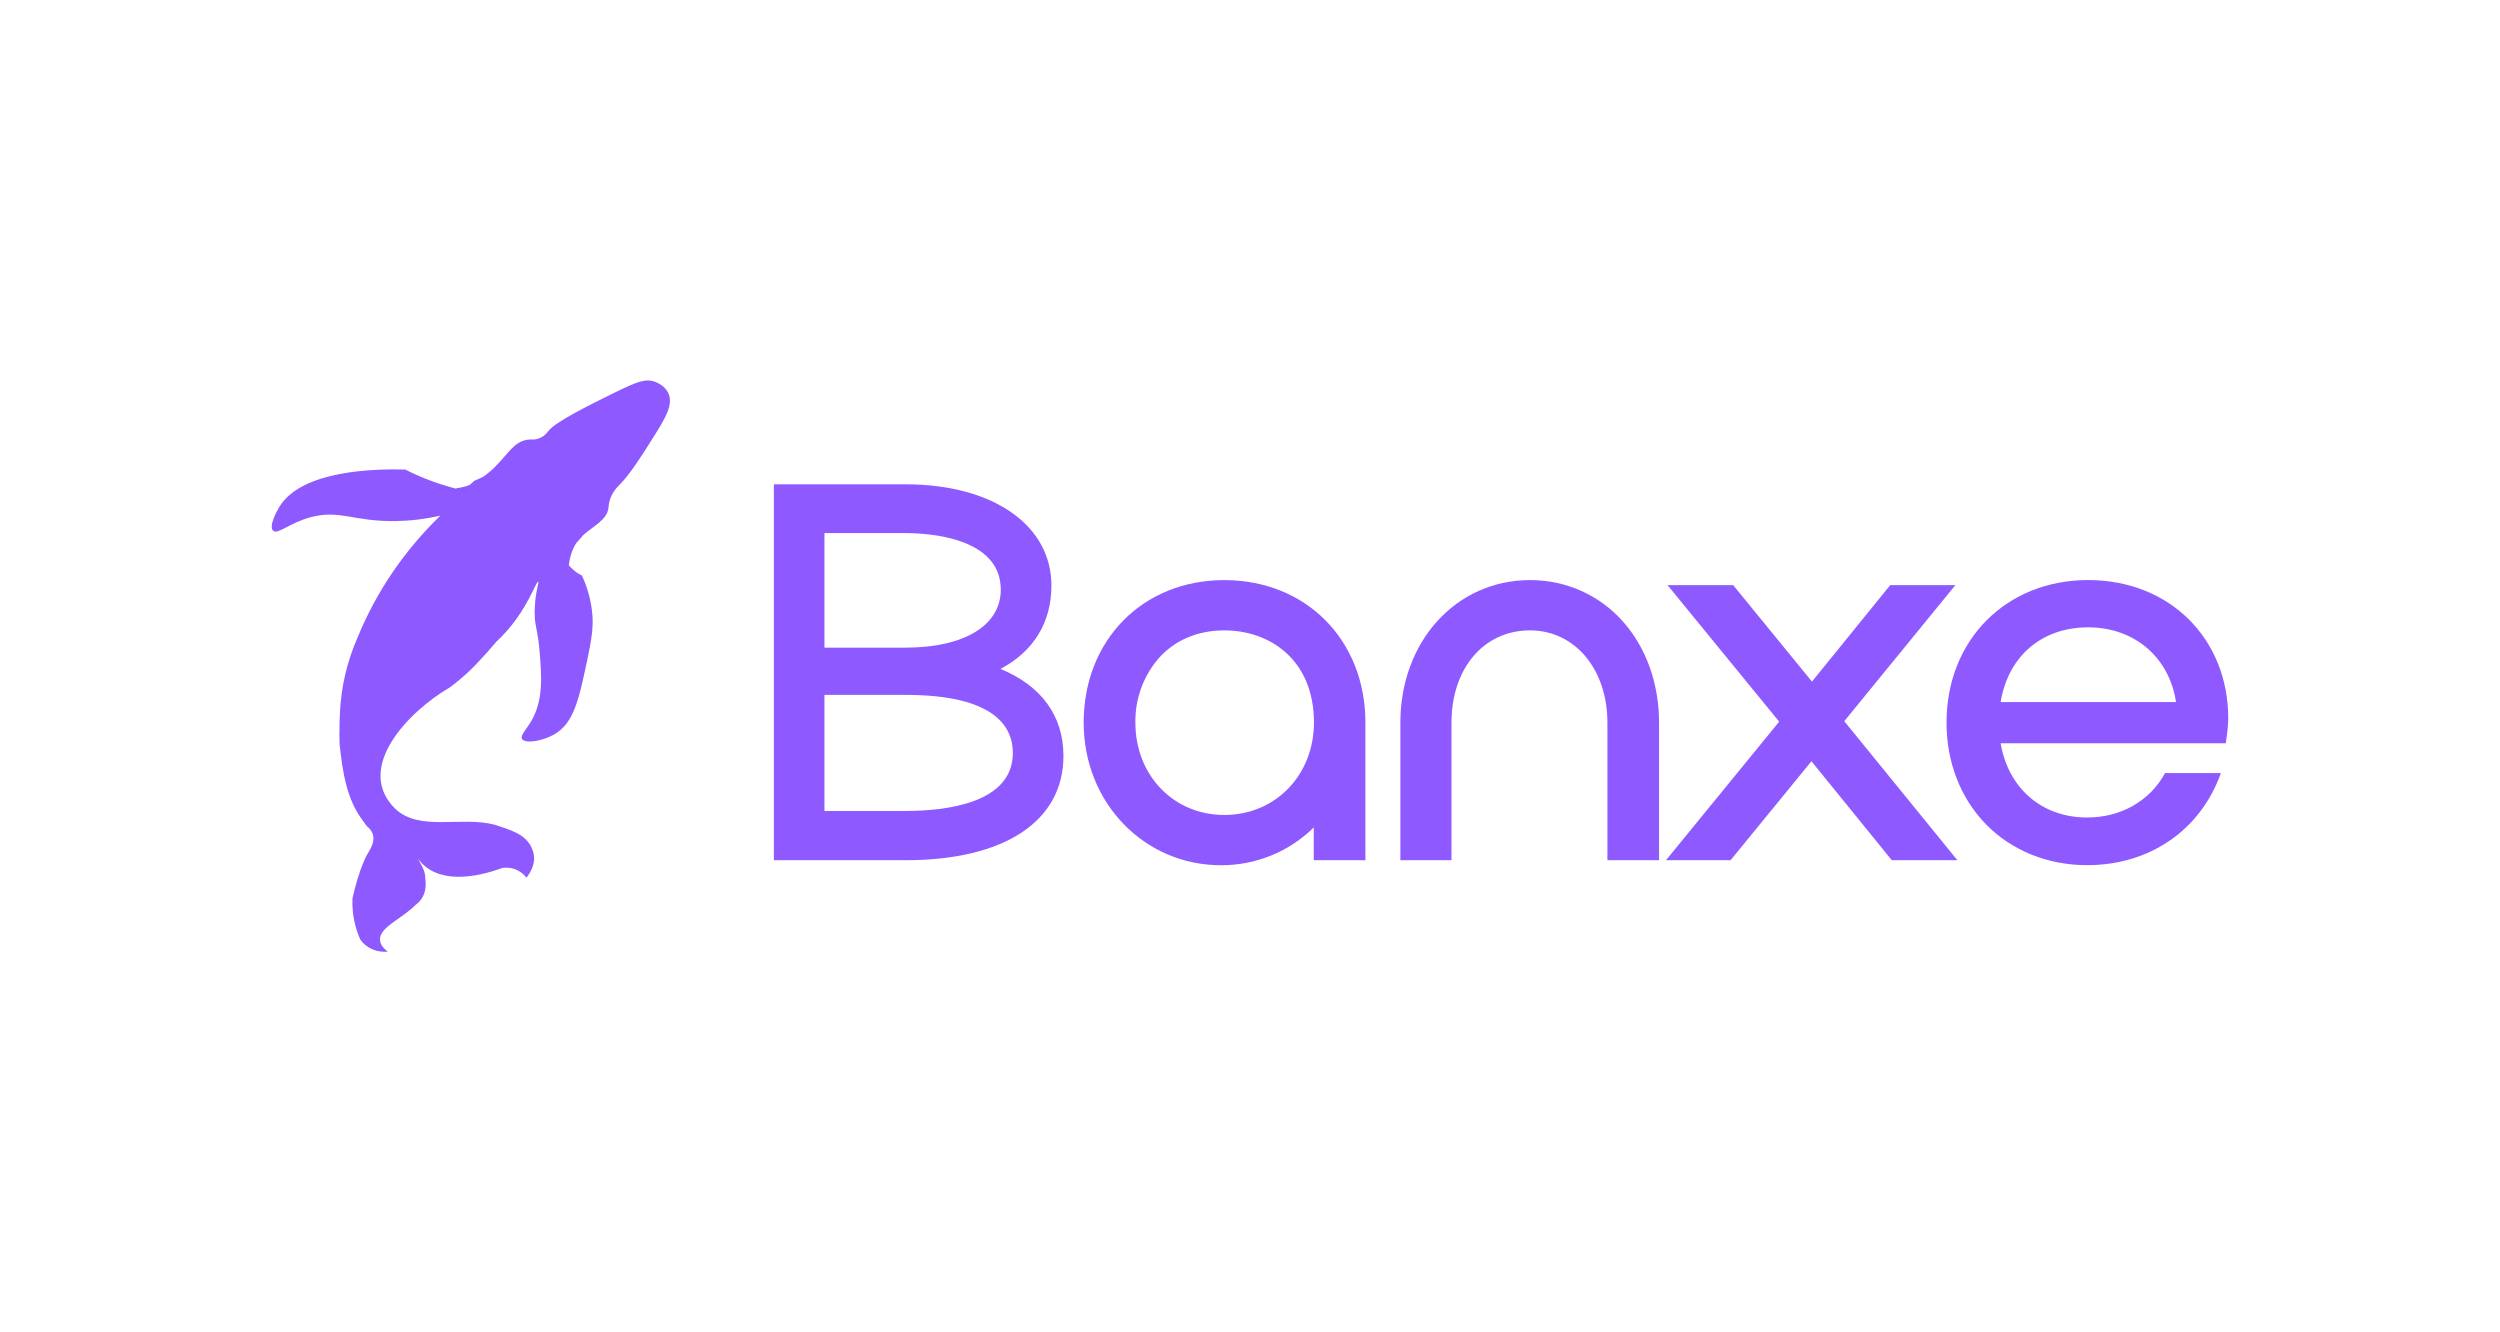 <svg width="92" height="49" viewBox="0 0 92 49" fill="none" xmlns="http://www.w3.org/2000/svg">
<path d="M36.816 24.617C38.035 23.971 38.692 22.909 38.692 21.549C38.692 19.321 36.535 17.823 33.325 17.823H28.478V31.656H33.325C36.962 31.656 39.135 30.221 39.135 27.819C39.135 26.345 38.322 25.233 36.816 24.617ZM30.34 19.618H33.325C34.147 19.618 36.829 19.768 36.829 21.698C36.829 23.015 35.486 23.833 33.325 23.833H30.34V19.618ZM33.325 29.846H30.34V25.572H33.325C36.588 25.572 37.273 26.733 37.273 27.708C37.273 29.565 34.802 29.843 33.325 29.843V29.846Z" fill="#8E59FF"/>
<path d="M45.053 21.348C42.054 21.348 39.879 23.554 39.879 26.595C39.879 29.536 42.1 31.841 44.938 31.841C45.571 31.842 46.198 31.72 46.783 31.481C47.368 31.242 47.899 30.892 48.346 30.449V31.656H50.247V26.596C50.249 23.554 48.065 21.348 45.053 21.348ZM45.053 29.991C43.186 29.991 41.782 28.531 41.782 26.595C41.767 25.72 42.077 24.871 42.654 24.208C43.251 23.547 44.083 23.198 45.061 23.198C46.696 23.198 48.354 24.248 48.354 26.595C48.348 28.531 46.932 29.991 45.053 29.991Z" fill="#8E59FF"/>
<path d="M56.303 21.348C53.584 21.348 51.534 23.604 51.534 26.595V31.655H53.415V26.595C53.415 24.594 54.603 23.198 56.303 23.198C57.955 23.198 59.153 24.627 59.153 26.595V31.655H61.053V26.595C61.053 25.153 60.579 23.829 59.718 22.866C59.293 22.386 58.767 22.002 58.178 21.739C57.589 21.478 56.949 21.344 56.303 21.348Z" fill="#8E59FF"/>
<path d="M71.957 21.533H69.56L66.68 25.083L63.781 21.533H61.365L65.474 26.557L61.308 31.656H63.684L66.661 28.014L69.618 31.656H72.032L67.869 26.54L71.957 21.533Z" fill="#8E59FF"/>
<path d="M79.674 28.45C79.119 29.469 78.059 30.084 76.806 30.084C75.137 30.084 73.904 29.007 73.623 27.352H81.91L81.958 26.982C81.982 26.803 81.996 26.624 82 26.444C82 23.489 79.831 21.346 76.845 21.346C73.824 21.346 71.632 23.552 71.632 26.592C71.632 28.051 72.15 29.383 73.091 30.342C74.032 31.301 75.357 31.838 76.806 31.838C79.113 31.838 80.982 30.547 81.729 28.448L79.674 28.45ZM76.845 23.086C78.554 23.086 79.831 24.197 80.078 25.836H73.623C73.9 24.156 75.126 23.086 76.845 23.086Z" fill="#8E59FF"/>
<path d="M24.586 14.448C24.442 14.167 24.132 14.057 24.075 14.039C23.764 13.936 23.479 14.022 22.555 14.479C21.602 14.951 20.429 15.53 20.17 15.872C20.087 15.99 19.968 16.082 19.829 16.136C19.767 16.159 19.7 16.171 19.633 16.174C19.552 16.168 19.471 16.171 19.392 16.185C18.912 16.267 18.714 16.681 18.232 17.165C18.105 17.295 17.966 17.413 17.817 17.519C17.802 17.529 17.789 17.54 17.774 17.55C17.668 17.599 17.56 17.648 17.451 17.697L17.288 17.844C17.127 17.907 16.958 17.948 16.785 17.966L16.815 17.99C16.743 17.972 16.67 17.953 16.596 17.933C16.013 17.77 15.45 17.552 14.915 17.279C13.826 17.251 11.119 17.29 10.283 18.647C10.167 18.836 9.882 19.38 10.054 19.532C10.225 19.685 10.67 19.228 11.464 19.025C12.527 18.755 13.017 19.2 14.571 19.175C15.122 19.166 15.67 19.099 16.205 18.976C14.882 20.256 13.849 21.775 13.167 23.441C12.776 24.327 12.553 25.27 12.509 26.229C12.503 26.358 12.497 26.492 12.494 26.63C12.494 26.676 12.494 26.723 12.494 26.77C12.489 26.929 12.488 27.091 12.494 27.254C12.494 27.309 12.497 27.364 12.501 27.418C12.609 28.395 12.747 29.437 13.389 30.247C13.431 30.311 13.466 30.362 13.492 30.397C13.923 30.739 13.716 31.13 13.488 31.483C13.463 31.535 13.44 31.586 13.417 31.637C13.212 32.1 13.086 32.565 12.974 33.046C12.972 33.081 12.97 33.116 12.969 33.15C12.96 33.641 13.06 34.128 13.261 34.58C13.371 34.734 13.523 34.856 13.701 34.934C13.88 35.011 14.077 35.041 14.272 35.02C14.052 34.858 13.998 34.712 13.986 34.615C13.931 34.172 14.642 33.878 15.174 33.415C15.222 33.373 15.269 33.329 15.314 33.284C15.579 33.086 15.677 32.792 15.665 32.482C15.664 32.43 15.659 32.378 15.651 32.326C15.651 32.043 15.512 31.848 15.374 31.587C16.066 32.564 17.517 32.303 18.495 31.936C18.547 31.931 18.599 31.93 18.65 31.931C18.806 31.933 18.958 31.974 19.091 32.05C19.202 32.114 19.298 32.199 19.374 32.299C19.521 32.108 19.676 31.835 19.653 31.523C19.646 31.442 19.629 31.363 19.601 31.287C19.383 30.676 18.761 30.546 18.208 30.35C16.963 30.025 15.444 30.611 14.545 29.764C13.025 28.266 15.029 26.183 16.544 25.302C16.592 25.267 16.64 25.231 16.689 25.194C16.982 24.968 17.256 24.722 17.509 24.457C17.779 24.177 18.029 23.899 18.258 23.623C18.531 23.369 18.777 23.091 18.993 22.793C19.515 22.072 19.745 21.384 19.805 21.405C19.846 21.419 19.71 21.747 19.683 22.325C19.674 22.472 19.674 22.618 19.683 22.765C19.712 23.098 19.799 23.314 19.849 23.884C19.935 24.877 20.016 25.814 19.497 26.625C19.332 26.882 19.134 27.081 19.215 27.2C19.327 27.367 19.954 27.284 20.402 27.022C21.131 26.595 21.308 25.745 21.657 24.063C21.813 23.309 21.825 22.947 21.799 22.621C21.758 22.124 21.628 21.637 21.415 21.181C21.252 21.101 21.106 20.992 20.985 20.861C20.966 20.841 20.948 20.82 20.933 20.799C20.979 20.426 21.088 20.164 21.215 19.974C21.306 19.876 21.387 19.783 21.461 19.692C21.817 19.371 22.338 19.138 22.39 18.699C22.396 18.59 22.415 18.482 22.448 18.378C22.514 18.183 22.627 18.005 22.78 17.859C23.18 17.468 23.65 16.718 24.016 16.135C24.486 15.392 24.801 14.872 24.586 14.448Z" fill="#8E59FF"/>
</svg>
